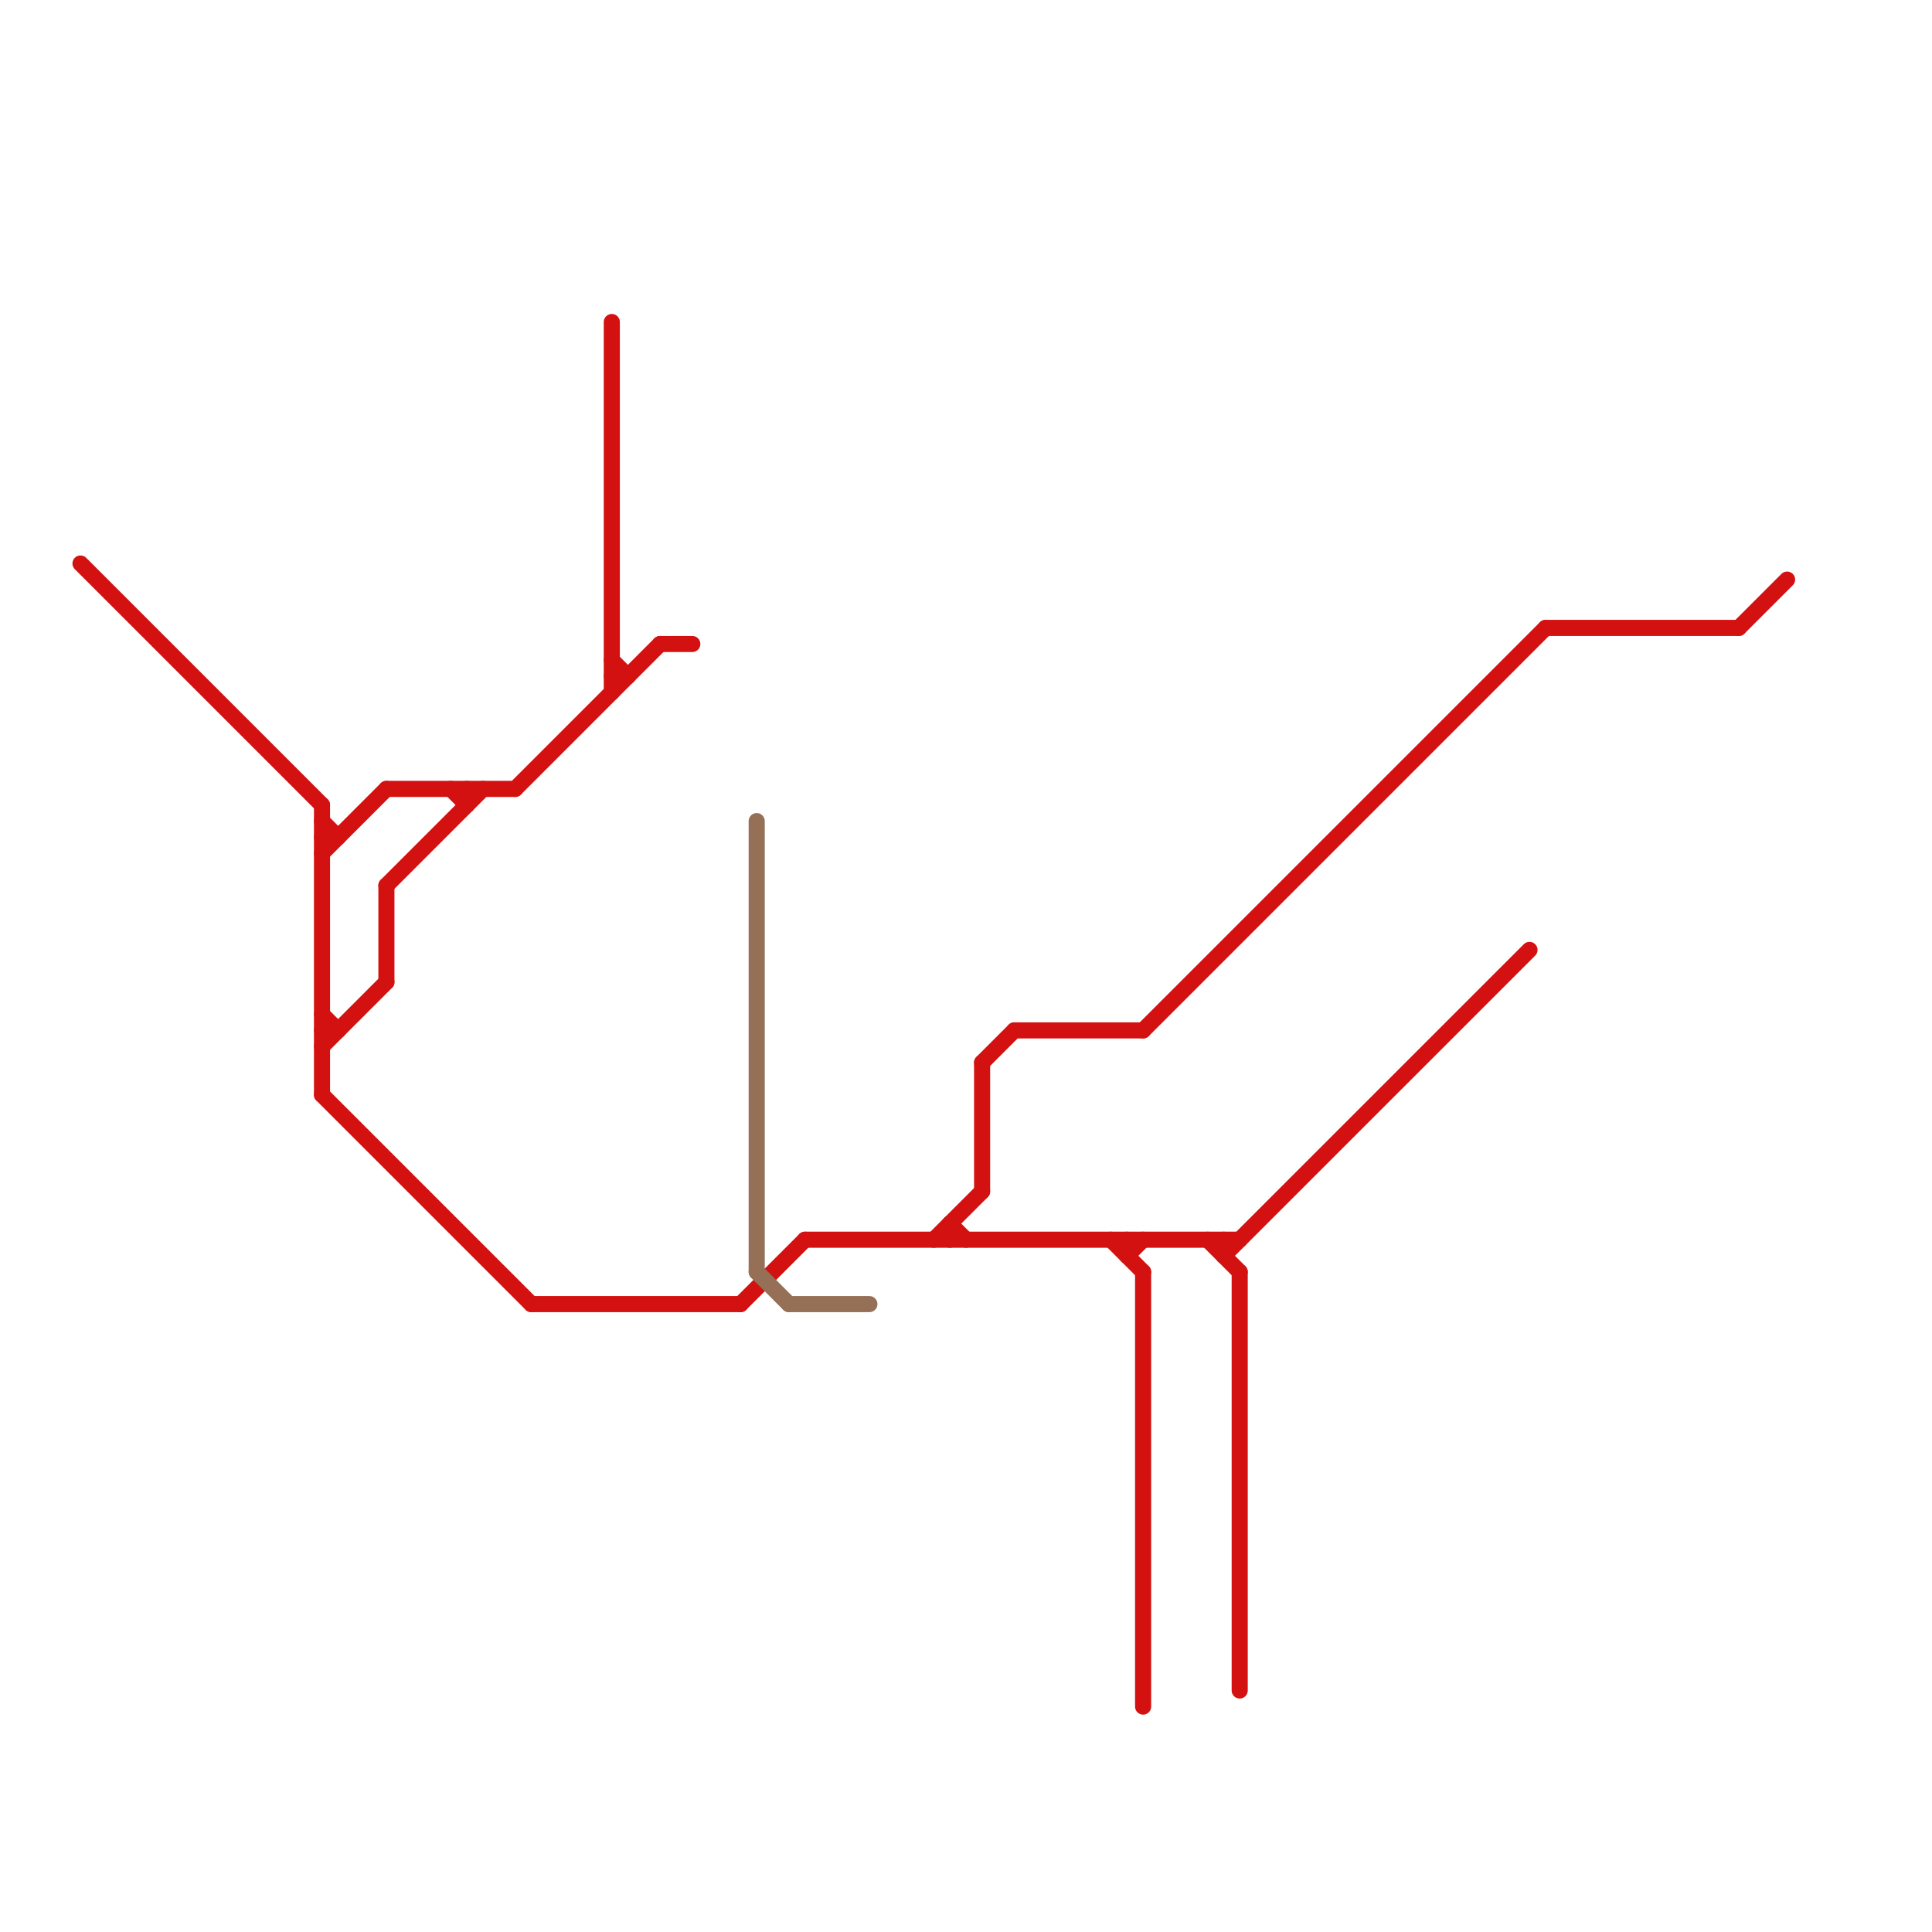
<svg version="1.1" xmlns="http://www.w3.org/2000/svg" viewBox="0 0 120 120">
<style>text { font: 1px Helvetica; font-weight: 600; white-space: pre; dominant-baseline: central; } line { stroke-width: 1; fill: none; stroke-linecap: round; stroke-linejoin: round; } .c0 { stroke: #d41111 } .c1 { stroke: #956f56 }</style><defs><g id="wm-xf"><circle r="1.2" fill="#000"/><circle r="0.9" fill="#fff"/><circle r="0.6" fill="#000"/><circle r="0.3" fill="#fff"/></g><g id="wm"><circle r="0.6" fill="#000"/><circle r="0.3" fill="#fff"/></g></defs><line class="c0" x1="61" y1="66" x2="63" y2="64"/><line class="c0" x1="24" y1="49" x2="32" y2="49"/><line class="c0" x1="96" y1="39" x2="108" y2="39"/><line class="c0" x1="24" y1="55" x2="30" y2="49"/><line class="c0" x1="71" y1="64" x2="96" y2="39"/><line class="c0" x1="20" y1="51" x2="21" y2="52"/><line class="c0" x1="71" y1="79" x2="71" y2="106"/><line class="c0" x1="20" y1="52" x2="21" y2="52"/><line class="c0" x1="20" y1="63" x2="21" y2="64"/><line class="c0" x1="75" y1="77" x2="77" y2="79"/><line class="c0" x1="38" y1="41" x2="39" y2="42"/><line class="c0" x1="20" y1="50" x2="20" y2="68"/><line class="c0" x1="38" y1="42" x2="39" y2="42"/><line class="c0" x1="70" y1="77" x2="70" y2="78"/><line class="c0" x1="20" y1="64" x2="21" y2="64"/><line class="c0" x1="76" y1="77" x2="76" y2="78"/><line class="c0" x1="33" y1="81" x2="46" y2="81"/><line class="c0" x1="59" y1="76" x2="59" y2="77"/><line class="c0" x1="32" y1="49" x2="41" y2="40"/><line class="c0" x1="70" y1="78" x2="71" y2="77"/><line class="c0" x1="50" y1="77" x2="77" y2="77"/><line class="c0" x1="46" y1="81" x2="50" y2="77"/><line class="c0" x1="5" y1="35" x2="20" y2="50"/><line class="c0" x1="29" y1="49" x2="29" y2="50"/><line class="c0" x1="20" y1="53" x2="24" y2="49"/><line class="c0" x1="77" y1="79" x2="77" y2="105"/><line class="c0" x1="61" y1="66" x2="61" y2="74"/><line class="c0" x1="20" y1="65" x2="24" y2="61"/><line class="c0" x1="76" y1="78" x2="95" y2="59"/><line class="c0" x1="20" y1="68" x2="33" y2="81"/><line class="c0" x1="58" y1="77" x2="61" y2="74"/><line class="c0" x1="41" y1="40" x2="43" y2="40"/><line class="c0" x1="63" y1="64" x2="71" y2="64"/><line class="c0" x1="69" y1="77" x2="71" y2="79"/><line class="c0" x1="38" y1="20" x2="38" y2="43"/><line class="c0" x1="108" y1="39" x2="111" y2="36"/><line class="c0" x1="28" y1="49" x2="29" y2="50"/><line class="c0" x1="59" y1="76" x2="60" y2="77"/><line class="c0" x1="24" y1="55" x2="24" y2="61"/><line class="c1" x1="47" y1="51" x2="47" y2="79"/><line class="c1" x1="47" y1="79" x2="49" y2="81"/><line class="c1" x1="49" y1="81" x2="54" y2="81"/>
</svg>
